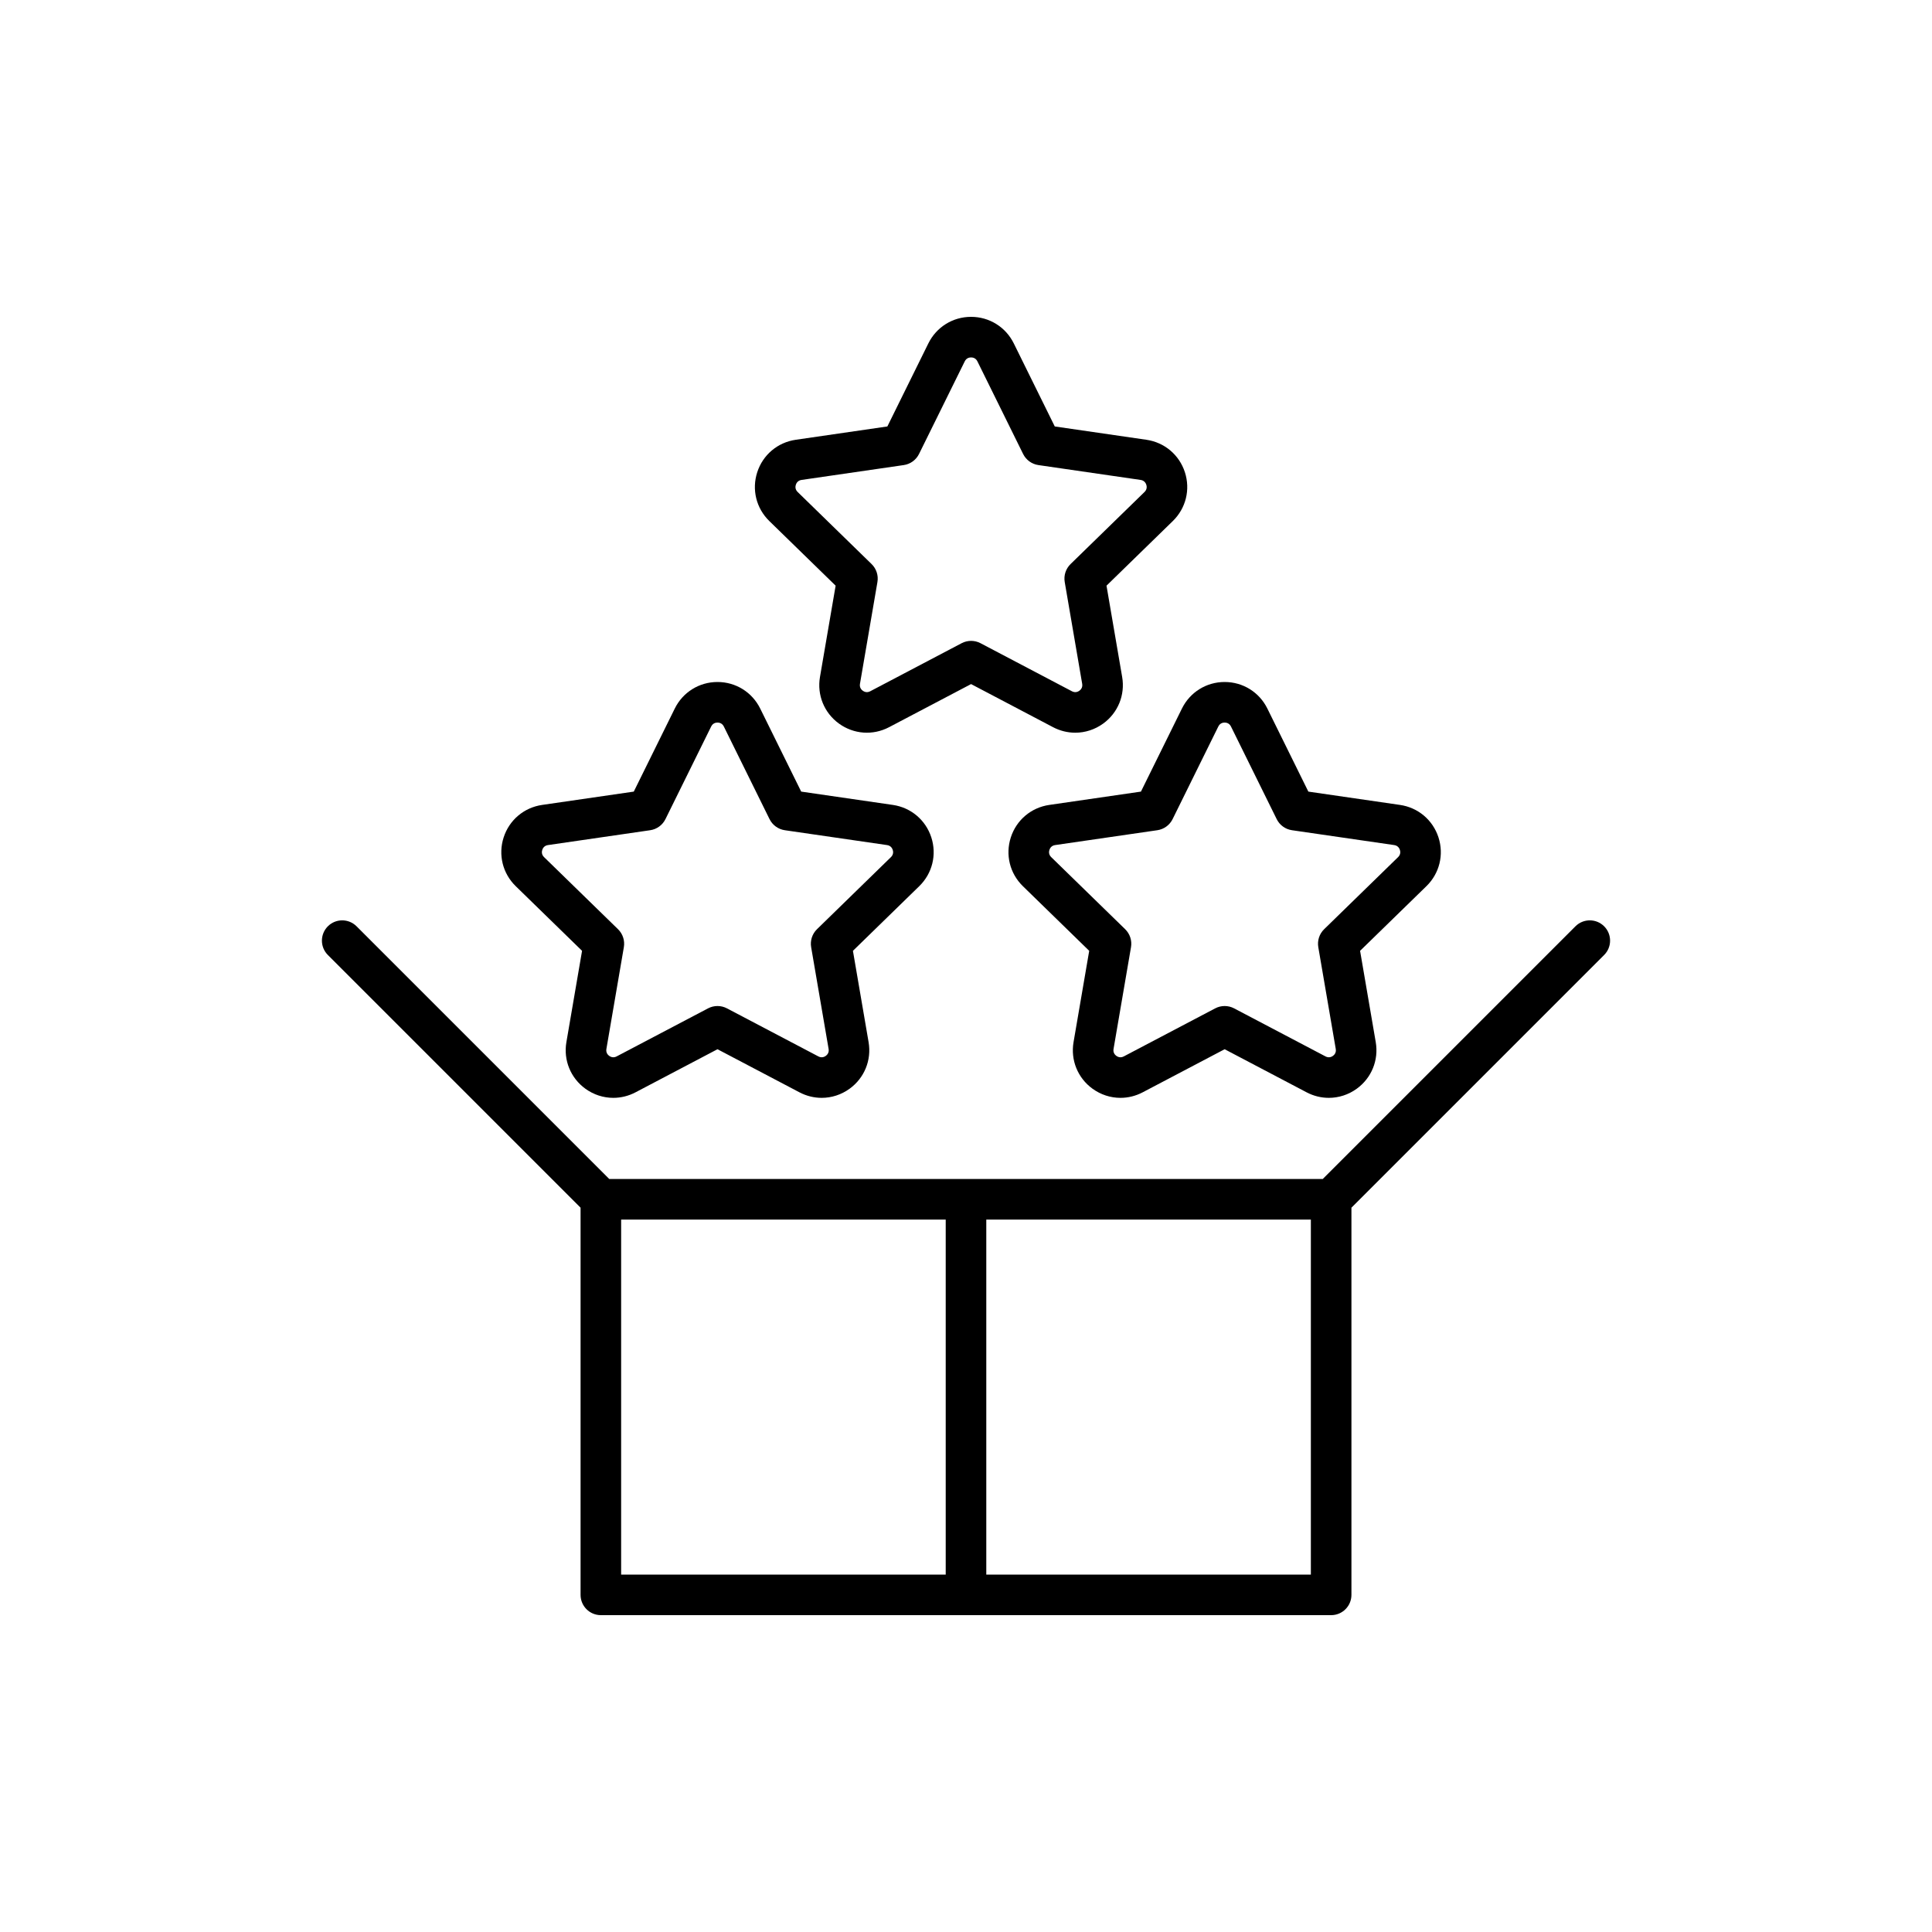 <svg id="Слой_1" enable-background="new 0 0 4000 4000" height="512" viewBox="0 0 4000 4000" width="512" xmlns="http://www.w3.org/2000/svg"><g fill="rgb(0,0,0)"><path d="m1730.086 1212.58-32.416 188.999c-6.393 37.271 8.641 74.232 39.234 96.46 30.593 22.229 70.391 25.104 103.863 7.507l169.732-89.233 169.732 89.233c14.56 7.655 30.311 11.436 45.986 11.435 20.36-.001 40.591-6.383 57.877-18.941 30.593-22.228 45.627-59.188 39.234-96.46l-32.417-188.999 137.316-133.85c27.079-26.396 36.643-65.134 24.957-101.099s-42.192-61.685-79.615-67.123l-189.767-27.574-84.865-171.958c-16.734-33.912-50.622-54.977-88.437-54.977s-71.703 21.065-88.439 54.976l-84.866 171.958-189.767 27.574c-37.422 5.438-67.929 31.158-79.614 67.123-11.686 35.964-2.123 74.703 24.956 101.099zm-82.383-208.992c1.049-3.229 3.978-8.815 11.805-9.953l211.617-30.75c13.68-1.988 25.506-10.58 31.624-22.976l94.638-191.758c3.501-7.093 9.719-8.152 13.114-8.152s9.613 1.059 13.113 8.152l94.638 191.757c6.118 12.396 17.943 20.988 31.624 22.976l211.617 30.75c7.827 1.137 10.756 6.724 11.805 9.953 1.05 3.229 1.964 9.47-3.7 14.991l-153.128 149.263c-9.899 9.649-14.416 23.551-12.079 37.176l36.149 210.762c1.337 7.795-3.071 12.307-5.817 14.303-2.748 1.997-8.402 4.792-15.401 1.114l-189.276-99.509c-6.117-3.216-12.831-4.824-19.544-4.824s-13.427 1.608-19.544 4.824l-189.276 99.509c-7 3.68-12.653.883-15.401-1.113-2.747-1.996-7.154-6.507-5.817-14.303l36.148-210.762c2.337-13.625-2.18-27.527-12.079-37.176l-153.128-149.263c-5.666-5.521-4.752-11.762-3.702-14.991z"/><path d="m1205.086 1968.58-32.416 189c-6.393 37.271 8.641 74.232 39.234 96.459 17.289 12.562 37.511 18.943 57.876 18.941 15.672-.001 31.431-3.781 45.987-11.434l169.732-89.234 169.732 89.234c14.558 7.653 30.313 11.434 45.986 11.434 20.363 0 40.59-6.381 57.877-18.941 30.593-22.227 45.627-59.188 39.234-96.459l-32.416-189 137.315-133.85c27.079-26.396 36.642-65.134 24.957-101.099s-42.192-61.685-79.615-67.123l-189.766-27.574-84.866-171.958c-16.736-33.911-50.624-54.976-88.439-54.976s-71.703 21.065-88.439 54.976l-84.866 171.958-189.767 27.574c-37.422 5.438-67.929 31.158-79.614 67.123-11.686 35.964-2.123 74.703 24.956 101.099zm-82.383-208.992c1.049-3.229 3.978-8.815 11.805-9.953l211.617-30.75c13.68-1.988 25.506-10.58 31.624-22.976l94.638-191.758c3.501-7.093 9.719-8.152 13.114-8.152s9.613 1.059 13.114 8.152l94.638 191.758c6.118 12.396 17.944 20.988 31.624 22.976l211.617 30.75c7.828 1.138 10.756 6.724 11.806 9.953 1.049 3.229 1.963 9.469-3.701 14.99l-153.127 149.263c-9.899 9.649-14.416 23.551-12.079 37.176l36.148 210.762c1.337 7.796-3.071 12.308-5.817 14.303-2.748 1.996-8.4 4.792-15.4 1.113l-189.276-99.509c-6.118-3.216-12.831-4.824-19.544-4.824s-13.427 1.608-19.544 4.824l-189.276 99.509c-7.001 3.681-12.653.884-15.401-1.113-2.746-1.995-7.154-6.507-5.817-14.303l36.148-210.762c2.337-13.625-2.18-27.527-12.079-37.176l-153.128-149.263c-5.668-5.52-4.754-11.761-3.704-14.99z"/><path d="m2362.195 1638.934-189.768 27.574c-37.422 5.438-67.929 31.158-79.614 67.123-11.686 35.964-2.122 74.703 24.957 101.099l137.316 133.85-32.417 189c-6.393 37.271 8.642 74.231 39.234 96.459 17.289 12.562 37.512 18.943 57.877 18.941 15.672-.001 31.431-3.781 45.986-11.434l169.732-89.234 169.732 89.234c14.558 7.653 30.313 11.434 45.986 11.434 20.362 0 40.589-6.381 57.876-18.941 30.594-22.227 45.628-59.188 39.235-96.459l-32.417-189 137.316-133.85c27.079-26.396 36.643-65.134 24.957-101.099s-42.192-61.685-79.615-67.123l-189.767-27.574-84.865-171.958c-16.736-33.911-50.624-54.976-88.439-54.976s-71.703 21.065-88.439 54.976zm160.192-134.782c3.5-7.093 9.719-8.152 13.113-8.152s9.613 1.059 13.113 8.152l94.638 191.757c6.118 12.396 17.943 20.988 31.624 22.976l211.617 30.75c7.827 1.137 10.756 6.724 11.805 9.953 1.05 3.229 1.964 9.47-3.7 14.991l-153.128 149.263c-9.899 9.649-14.416 23.551-12.079 37.176l36.149 210.762c1.337 7.796-3.071 12.308-5.817 14.303-2.747 1.996-8.404 4.793-15.4 1.113l-189.277-99.509c-12.234-6.432-26.854-6.432-39.088 0l-189.276 99.509c-7.002 3.68-12.653.883-15.401-1.113-2.746-1.995-7.154-6.507-5.817-14.303l36.149-210.762c2.337-13.625-2.18-27.527-12.079-37.176l-153.128-149.263c-5.664-5.521-4.75-11.762-3.7-14.991 1.049-3.229 3.978-8.815 11.804-9.953l211.618-30.75c13.681-1.988 25.506-10.58 31.624-22.976z"/><path d="m3321.198 1917.801c-16.402-16.401-42.994-16.401-59.396 0l-523.198 523.199h-1477.207l-523.198-523.199c-16.402-16.401-42.995-16.401-59.397 0-16.402 16.402-16.402 42.995 0 59.397l523.198 523.199v801.603c0 23.196 18.804 42 42 42h1512c23.196 0 42-18.804 42-42v-801.604l523.198-523.198c16.403-16.402 16.403-42.994 0-59.397zm-2035.198 607.199h672v735h-672zm1428 735h-672v-735h672z"/></g></svg>